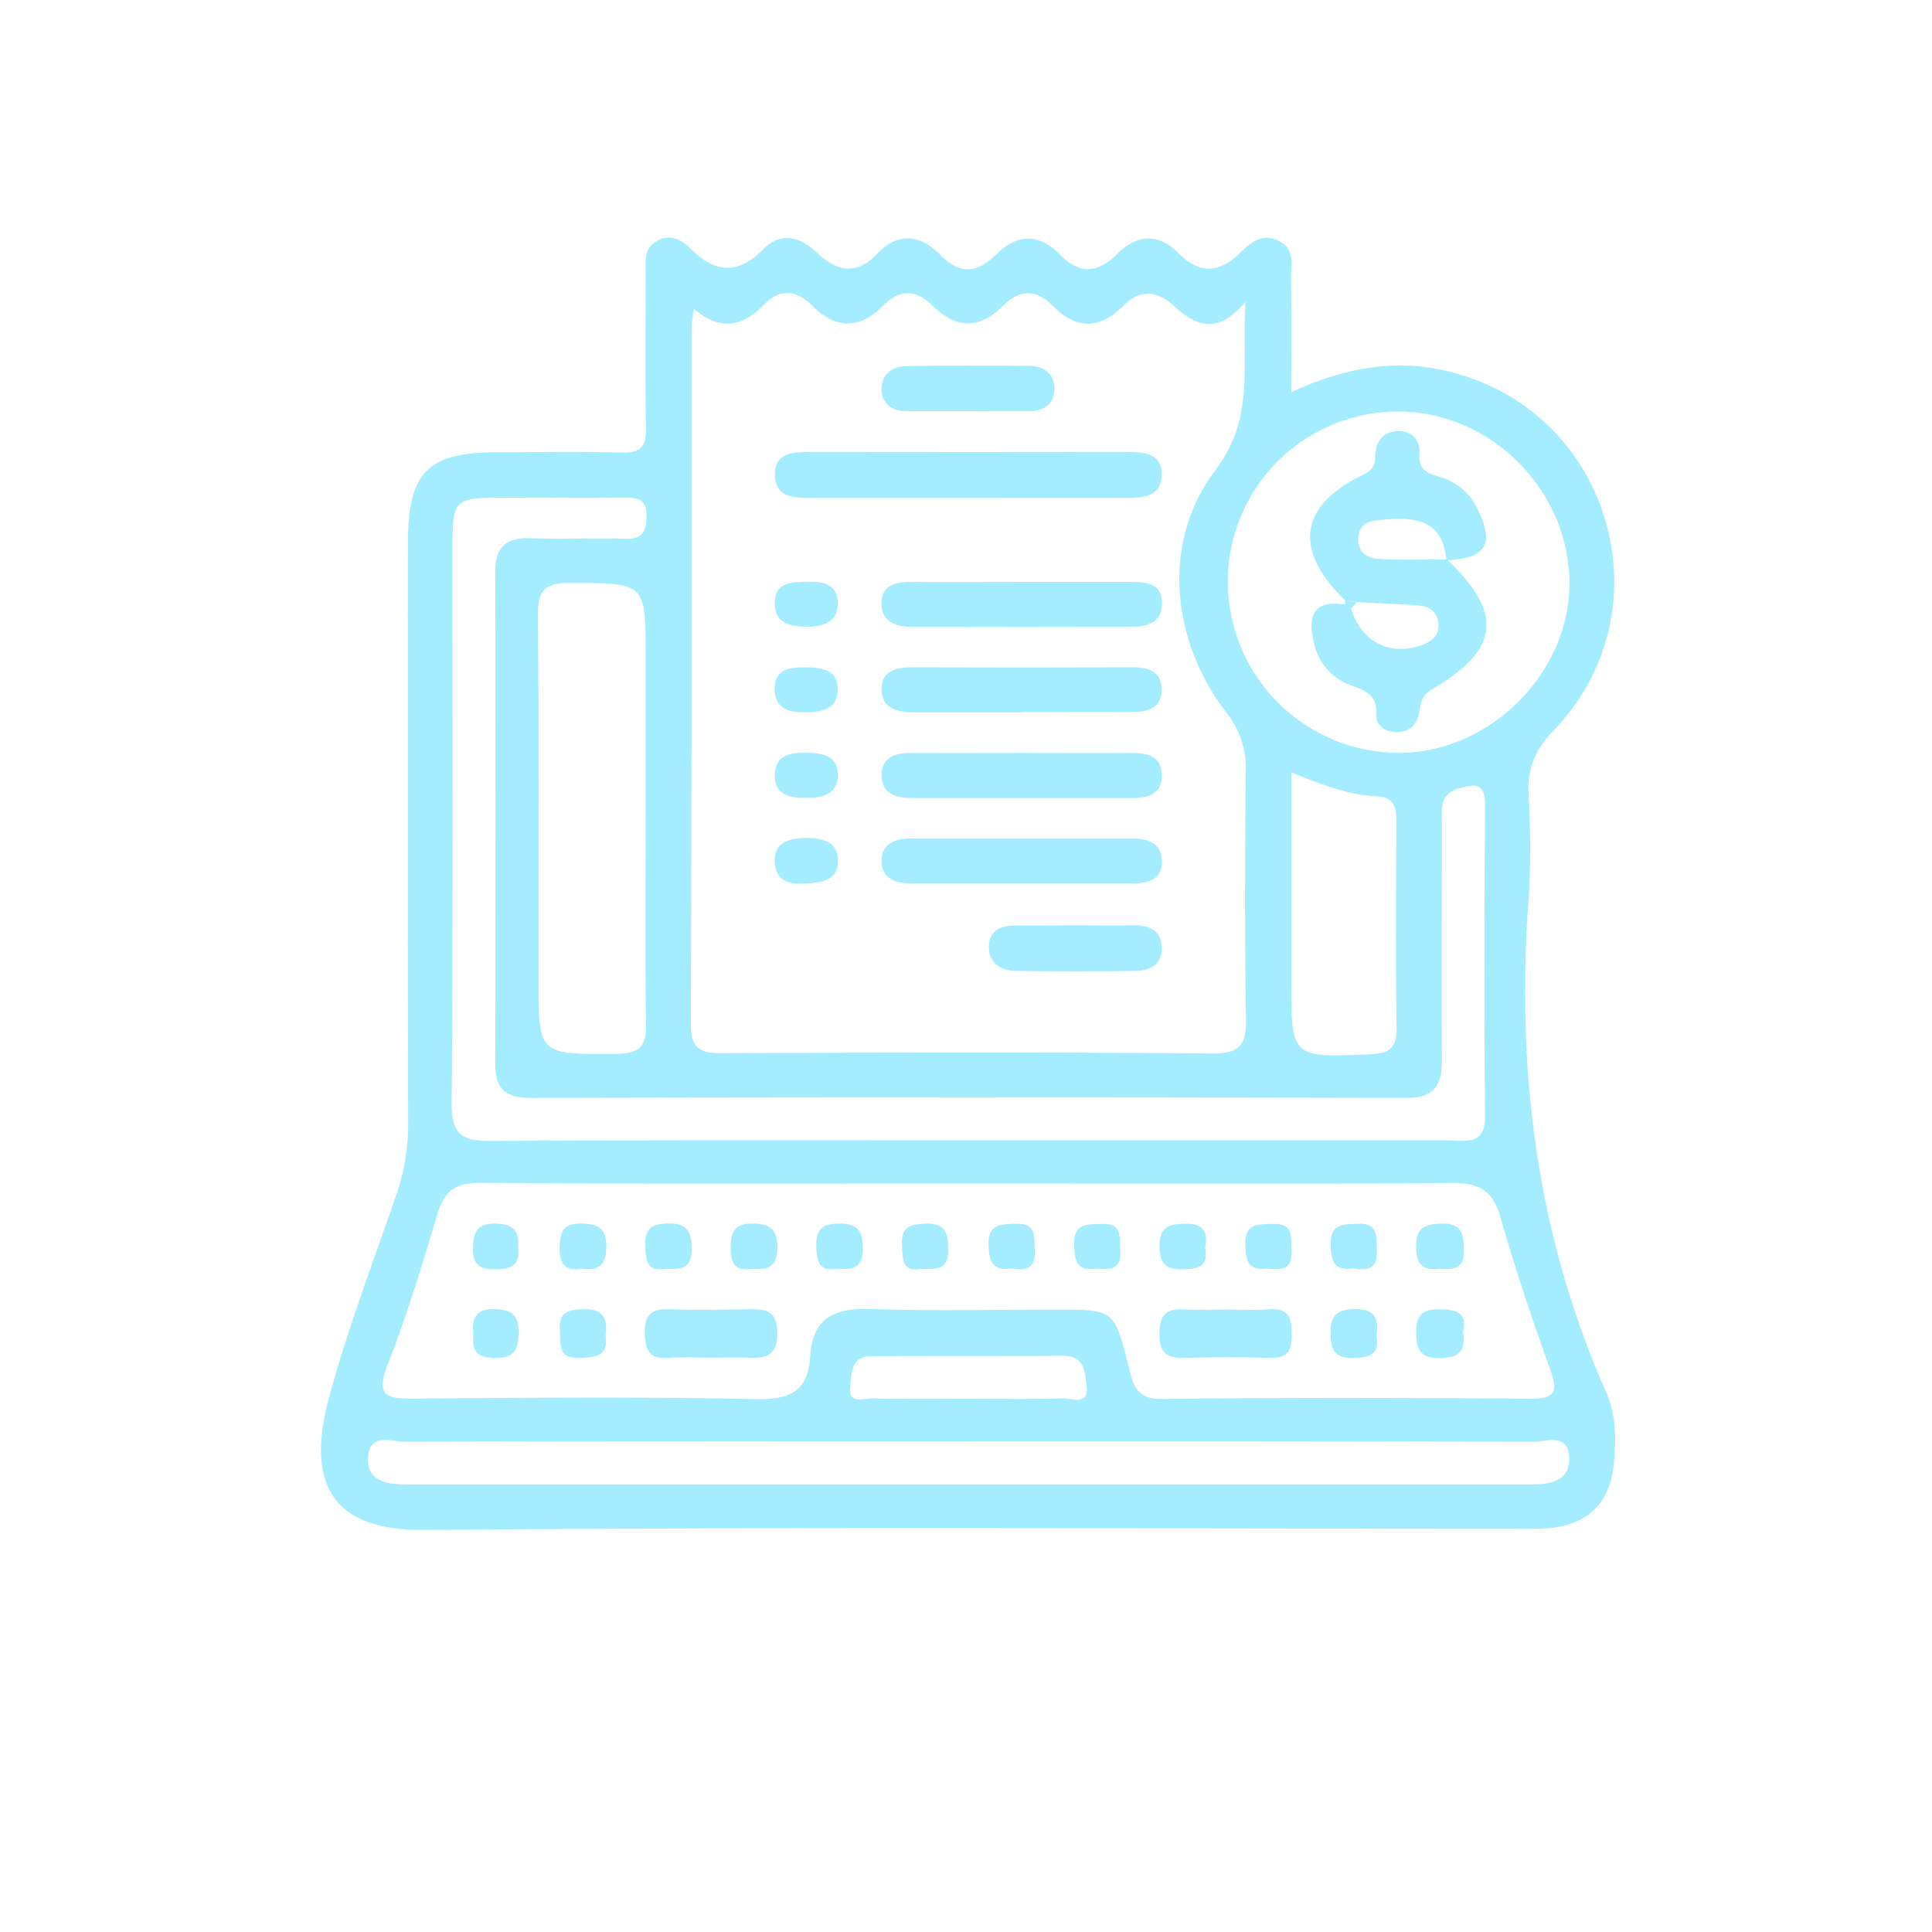 <svg id="Capa_1" data-name="Capa 1" xmlns="http://www.w3.org/2000/svg" viewBox="0 0 500 500"><title>Punto de venta</title><path d="M334.16,101.5c15.45-7.16,29.76-9,44.5-4.32,39.43,12.39,52.28,61.95,23.43,91.85-4.95,5.13-6.84,9.94-6.51,16.7a223.41,223.41,0,0,1,0,27.14c-3.23,44.11,2.09,86.79,20.13,127.51,2.67,6,2.53,12.47,1.9,18.81-1,9.65-6.52,15.16-16.16,16.25a90.74,90.74,0,0,1-10,.19c-93.88,0-187.76-.5-281.63.33-26.12.23-30.09-14.37-24.59-34.59,4.82-17.71,11.41-34.94,17.4-52.32a55.67,55.67,0,0,0,3-18.69q-.16-74.93-.05-149.87c0-18.29,5.14-23.44,23.15-23.45,10.73,0,21.46-.2,32.18.09,4.84.13,6.37-1.52,6.27-6.31-.26-13.41-.1-26.82-.08-40.23,0-3-.52-6.11,2.69-8.07,3.65-2.22,6.66-.48,9,1.9,6.29,6.31,12.21,6.66,18.63.19,4.83-4.86,9.64-3.3,14.09.88,5.05,4.75,10.14,5.81,15.41.29,5.6-5.85,11.3-5.08,16.54.29s9.72,4.37,14.45-.3c5.62-5.56,11.27-5.19,16.6.27,5,5.16,9.77,4.5,14.52-.22,5.15-5.12,10.59-5.64,15.8-.43,5.58,5.57,10.58,5.44,16.16,0,2.52-2.48,5.6-5.12,9.81-3.14,4.43,2.08,3.28,6.14,3.31,9.68C334.23,81.26,334.16,90.63,334.16,101.5ZM179.6,79.92a50.17,50.17,0,0,0-.65,5c0,60,.08,120.05-.18,180.07,0,6.66,2.63,7.59,8.3,7.57,42.25-.18,84.5-.29,126.75.08,7.49.06,8.76-2.66,8.65-9.3-.38-21.12-.28-42.25-.06-63.38a23.06,23.06,0,0,0-5-15.52c-14.45-18.76-16.88-44.35-2.85-62.78,10.18-13.38,6.81-26.63,7.77-43.56-7.75,9.21-13.41,5.66-18.7.91-4.53-4.06-8.76-4-13,.21-6.14,6.15-12.19,6-18.2-.1-4.33-4.43-8.63-4.15-12.84,0-6.1,6.06-12.09,6.11-18.22,0-4.21-4.18-8.5-4.43-12.84,0-6,6.12-12.17,6.14-18.26.05-4.2-4.2-8.34-4.66-12.72-.18C192.32,84.44,186.43,85.83,179.6,79.92Zm71.51,226.36c-42.21,0-84.42.16-126.62-.17-6.57-.06-9.5,2.09-11.31,8.14-3.92,13.12-7.9,26.26-12.88,39-3.14,8.06-.21,8.77,6.71,8.72,29.48-.25,59-.51,88.43.13,9,.2,13.73-1.92,14.27-11.32.57-9.87,6.6-12.34,15.73-12,16.06.54,32.15.14,48.23.15,14.65,0,14.68,0,18.43,14.75,1.17,4.59,1.85,8.47,8.58,8.38,31.82-.39,63.65-.3,95.47-.07,6.71.05,7-2.14,5-7.69-4.63-12.88-9-25.87-12.75-39-2-7-5.3-9.22-12.64-9.15C334.19,306.48,292.65,306.28,251.11,306.28ZM251,295.11q61.86,0,123.73,0c4.38,0,9.68,1.59,9.6-6.31-.25-26.82-.18-53.65,0-80.48,0-6-2.77-5.43-6.95-4.19-5,1.49-4.2,5.33-4.21,8.92,0,20.46-.1,40.92,0,61.37,0,6.5-2,9.74-9.27,9.72q-113.17-.27-226.36,0c-6.29,0-9.36-2-9.35-8.53q.1-63.88,0-127.77c0-6.54,3.06-8.81,9.36-8.55,8,.34,16.1-.11,24.14.15,4.53.14,5.63-1.77,5.63-5.95,0-4.47-2.42-4.71-5.76-4.69-10.4.08-20.79,0-31.19,0-12.83,0-13.26.35-13.26,12.76,0,47.95.2,95.9-.23,143.85-.08,8.42,2.86,9.93,10.37,9.87C168.45,295,209.7,295.11,251,295.11Zm.76,77.92c-48.93,0-97.86-.06-146.78.11-3.45,0-9.12-2.41-9.7,3.66-.58,6.24,4.31,7.36,9.54,7.36q145.77,0,291.55,0c5.18,0,10.11-1,9.72-7.21s-6.16-3.79-9.57-3.8C348.22,373,300,373,251.71,373Zm66-221.91a44.39,44.39,0,0,0,44.47,43.73c23.78-.17,44.39-21.12,43.94-44.66-.46-24-21-44-44.88-43.69A44.08,44.08,0,0,0,317.75,151.12Zm-150.67,61V169.85c0-19.24,0-18.9-19.63-19-6.82,0-8.31,2.19-8.25,8.56.29,31.18.13,62.36.13,93.54,0,20.27,0,19.93,20.34,19.76,6.67-.06,7.62-2.6,7.52-8.29C166.89,247,167.08,229.53,167.08,212.1Zm167.08-12.24V253.4c0,20.43,0,20.26,20.17,19.46,5-.2,7.17-1.41,7.09-6.82-.25-17.7-.13-35.41-.06-53.11,0-3.65-.25-6.61-5-6.83C348.94,205.77,342.09,203.07,334.16,199.86ZM249.89,362c8.34,0,16.69.17,25-.11,2.37-.08,7.06,2.06,6.31-3.3-.45-3.16-.34-7.73-5.84-7.7-16.68.08-33.37,0-50,.1-5.4,0-5,5-5.33,8.14-.49,4.4,3.67,2.72,5.87,2.78C233.87,362.14,241.88,362,249.89,362Z" fill="#a4ecff"/><path d="M251.37,128.88c-13.73,0-27.46,0-41.2,0-4.57,0-9.57-.05-9.62-6s5-5.91,9.56-5.91q40.69.06,81.39,0c4.69,0,9.46.32,9.14,6.32-.28,5.16-4.79,5.59-9.08,5.57C278.17,128.84,264.77,128.88,251.37,128.88Z" fill="#a4ecff"/><path d="M265,150.6c9.38,0,18.76,0,28.13,0,4,0,7.7.66,7.61,5.69-.08,4.84-3.72,5.9-7.7,5.91q-28.64.08-57.27,0c-4.09,0-7.65-1.42-7.65-6,0-4.79,3.63-5.64,7.75-5.59C245.59,150.67,255.3,150.6,265,150.6Z" fill="#a4ecff"/><path d="M264.66,184.36q-14,0-28.08,0c-4.38,0-8.56-1-8.42-6.25.12-4.64,4-5.42,8-5.41q28.57.11,57.15,0c4.25,0,7.41,1.26,7.32,6-.07,4.31-3.32,5.5-6.94,5.53-9.69.1-19.38,0-29.07,0Z" fill="#a4ecff"/><path d="M264.94,194.87c9.37,0,18.74.06,28.11,0,4.17,0,7.6,1,7.64,5.78s-3.53,5.88-7.61,5.88q-28.6,0-57.22,0c-4.14,0-7.72-1.26-7.72-5.88s3.52-5.82,7.69-5.78C245.54,194.93,255.24,194.87,264.94,194.87Z" fill="#a4ecff"/><path d="M263,228.62c-9,0-18,0-27.06,0-4.11,0-7.76-1.18-7.8-5.78s3.61-5.86,7.7-5.85q28.56,0,57.14,0c4.15,0,7.62,1.2,7.74,5.83.12,4.86-3.63,5.8-7.64,5.81Z" fill="#a4ecff"/><path d="M278.22,239.47c5,0,10,.1,15,0,4.28-.11,7.44,1.37,7.46,6,0,4.08-3.07,5.76-6.76,5.81-10.34.12-20.68.15-31,0-4.17-.07-7.29-2.32-7-6.73.29-4,3.49-5.16,7.29-5C268.22,239.58,273.22,239.47,278.22,239.47Z" fill="#a4ecff"/><path d="M250.35,106.4c-5.33,0-10.65,0-16,0-3.5,0-6-2-6.19-5.27-.24-3.79,2.33-6.31,6.18-6.38,10.65-.19,21.29-.14,31.94-.06,3.79,0,6.64,2,6.62,5.91s-2.68,5.83-6.61,5.82Z" fill="#a4ecff"/><path d="M207.12,228.68c-2.3.09-6.24-.42-6.61-5.24-.42-5.43,3.54-6.49,8-6.56s8.54,1,8.35,6.26C216.71,227.82,212.73,228.62,207.12,228.68Z" fill="#a4ecff"/><path d="M208.86,162.25c-4.28-.2-8.13-.8-8.34-5.7-.25-5.81,4-5.89,8.29-6,4-.08,7.9.49,8,5.31C217,161.22,212.8,162.11,208.86,162.25Z" fill="#a4ecff"/><path d="M208.72,184.34c-4.51.18-8.39-1-8.26-6.3.13-5,4.06-5.34,8-5.33,4.35,0,8.57.59,8.32,6.09C216.57,183.51,212.67,184.32,208.72,184.34Z" fill="#a4ecff"/><path d="M208.69,206.48c-4.48.15-8.44-.94-8.16-6.3.25-4.73,4-5.41,8.06-5.36s7.95.57,8.22,5.23C217.11,205.21,213.24,206.64,208.69,206.48Z" fill="#a4ecff"/><path d="M184,351.37c-3.66,0-7.34-.24-11,.05-5,.41-6-2-6.13-6.48-.1-5,2-6.28,6.52-6.1,6.64.26,13.3.11,19.95,0,4.19,0,7.71-.27,7.82,5.95.12,6.65-3.51,6.77-8.21,6.56C190,351.26,187,351.37,184,351.37Z" fill="#a4ecff"/><path d="M317.43,338.91c3.66,0,7.34.24,11-.06,5.26-.43,5.84,2.42,5.87,6.7s-1.32,6-5.7,5.87c-7.32-.23-14.64-.21-22,0-4.54.14-6.58-1.24-6.55-6.21,0-4.77,1.67-6.66,6.4-6.35C310.1,339.1,313.77,338.91,317.43,338.91Z" fill="#a4ecff"/><path d="M156.72,345.58c.81,5.44-2.56,5.69-6.65,5.86-5.87.23-4.91-3.65-5.18-7.26-.35-4.78,2.31-5.23,6.11-5.35C156.13,338.66,157.33,341.24,156.72,345.58Z" fill="#a4ecff"/><path d="M356.22,345.56c.95,5.3-2.16,5.88-6.41,5.88-4.56,0-5.33-2.28-5.45-6.21-.16-4.72,1.52-6.36,6.26-6.44C355.87,338.69,356.83,341.25,356.22,345.56Z" fill="#a4ecff"/><path d="M378.61,344.65c.9,5.38-1.42,6.78-6.11,6.83-5.16,0-6-2.42-6-6.81s1.72-5.85,5.93-5.83C376.86,338.86,379.9,339.71,378.61,344.65Z" fill="#a4ecff"/><path d="M122.55,345.59c-.56-4.25.39-7,5.66-6.78,4.18.15,6,1.52,6,5.84s-.87,6.9-6,6.81C123.93,351.38,121.91,350,122.55,345.59Z" fill="#a4ecff"/><path d="M311.89,322.8c.93,5.36-2.14,5.6-5.92,5.68-4.27.08-5.8-1.44-5.89-5.83-.12-5.34,2.64-5.91,6.88-5.95C311.83,316.66,312.61,319.23,311.89,322.8Z" fill="#a4ecff"/><path d="M328,328.3c-5.19.67-5.55-2.29-5.7-6.11-.22-5.79,3.5-5.32,7.3-5.43,5.38-.15,4.39,3.61,4.64,6.87C334.58,329,331.1,328.6,328,328.3Z" fill="#a4ecff"/><path d="M372.32,328.35c-4.12.51-5.75-1.17-5.84-5.56-.11-5.05,2.21-6,6.6-6.12,5.29-.14,5.68,2.69,5.77,6.85C379,328.59,375.9,328.6,372.32,328.35Z" fill="#a4ecff"/><path d="M150.65,328.34c-4.2.68-5.93-1-5.81-5.47.11-4,.78-6.23,5.48-6.2s6.68,1.24,6.59,6.27C156.83,327.59,154.76,328.81,150.65,328.34Z" fill="#a4ecff"/><path d="M172.17,328.36c-4.75.84-5-2.13-5.18-6-.16-4.52,1.78-5.64,5.95-5.72,5.09-.09,6.08,2.28,6.07,6.76C179,328.58,175.91,328.53,172.17,328.36Z" fill="#a4ecff"/><path d="M194.8,328.34c-4.31.74-5.77-1.15-5.69-5.55.07-4.05.92-6.14,5.55-6.12s6.59,1.4,6.51,6.35C201.09,327.75,198.85,328.77,194.8,328.34Z" fill="#a4ecff"/><path d="M216.78,328.32c-4.85.87-5.44-1.85-5.53-5.82-.1-4.39,1.53-5.78,5.84-5.83,5-.06,6.22,2,6.2,6.64C223.27,328.35,220.42,328.63,216.78,328.32Z" fill="#a4ecff"/><path d="M238,328.42c-4.65.71-4.36-2.71-4.57-6.28-.29-4.83,2.31-5.31,6.18-5.45,5.37-.19,5.77,2.78,5.79,7C245.41,329.07,241.8,328.3,238,328.42Z" fill="#a4ecff"/><path d="M261.78,328.28c-5.17.7-5.78-2-5.94-6-.21-5.67,3.28-5.44,7.19-5.56,5.33-.18,4.54,3.41,4.77,6.75C268.15,328.61,265.06,328.81,261.78,328.28Z" fill="#a4ecff"/><path d="M283.31,328.35c-4.73.62-5.17-2.26-5.33-6.12-.23-5.76,3.42-5.36,7.26-5.48,5.35-.16,4.43,3.53,4.69,6.82C290.35,328.88,286.86,328.53,283.31,328.35Z" fill="#a4ecff"/><path d="M350.31,328.28c-5.17.7-5.78-2-5.94-6-.21-5.67,3.28-5.44,7.19-5.56,5.33-.18,4.54,3.41,4.77,6.75C356.68,328.61,353.59,328.81,350.31,328.28Z" fill="#a4ecff"/><path d="M134.06,322.82c.6,4.29-1.47,5.69-5.66,5.67-3.91,0-6.05-.75-6-5.38s1.27-6.59,6.16-6.43C132.86,316.83,134.5,318.64,134.06,322.82Z" fill="#a4ecff"/><path d="M348.14,155.4c-13.41-13-12-24.4,4.36-32.38,2.67-1.3,3.39-2.48,3.43-5,.06-3.92,2.16-6.43,6.05-6.47,3.53,0,5.63,2.49,5.38,5.87-.35,4.64,2.57,5.14,5.88,6.19a15.44,15.44,0,0,1,9.32,8.48c4.23,8.83,2,12.44-8.25,12.89-1-11.13-8.74-11.16-17.08-10.43-2.93.26-5.3,1-5.68,4.24-.45,3.71,1.91,5.67,5.16,5.85,5.91.33,11.85.13,17.77.15,14.64,14,13.71,23.28-3.93,33.63-3.07,1.81-2.8,4.08-3.4,6.49-.74,3-2.58,4.57-5.69,4.54s-5.47-1.75-5.3-4.75c.29-5-3-6-6.45-7.33a14.79,14.79,0,0,1-9.59-10.72c-1.69-6.7-.69-11.57,8-10.19a1.83,1.83,0,0,0,1.51,1c2.62,8.77,10.49,12.65,18.84,9.29,2.33-.94,4-2.48,3.78-5.21-.22-3.21-2.29-4.66-5.26-4.86-5.29-.36-10.59-.58-15.88-.86Z" fill="#a4ecff"/><path d="M348.14,155.4l3,.46-1.48,1.64a1.83,1.83,0,0,1-1.51-1A3.56,3.56,0,0,1,348.14,155.4Z" fill="#a4ecff"/></svg>